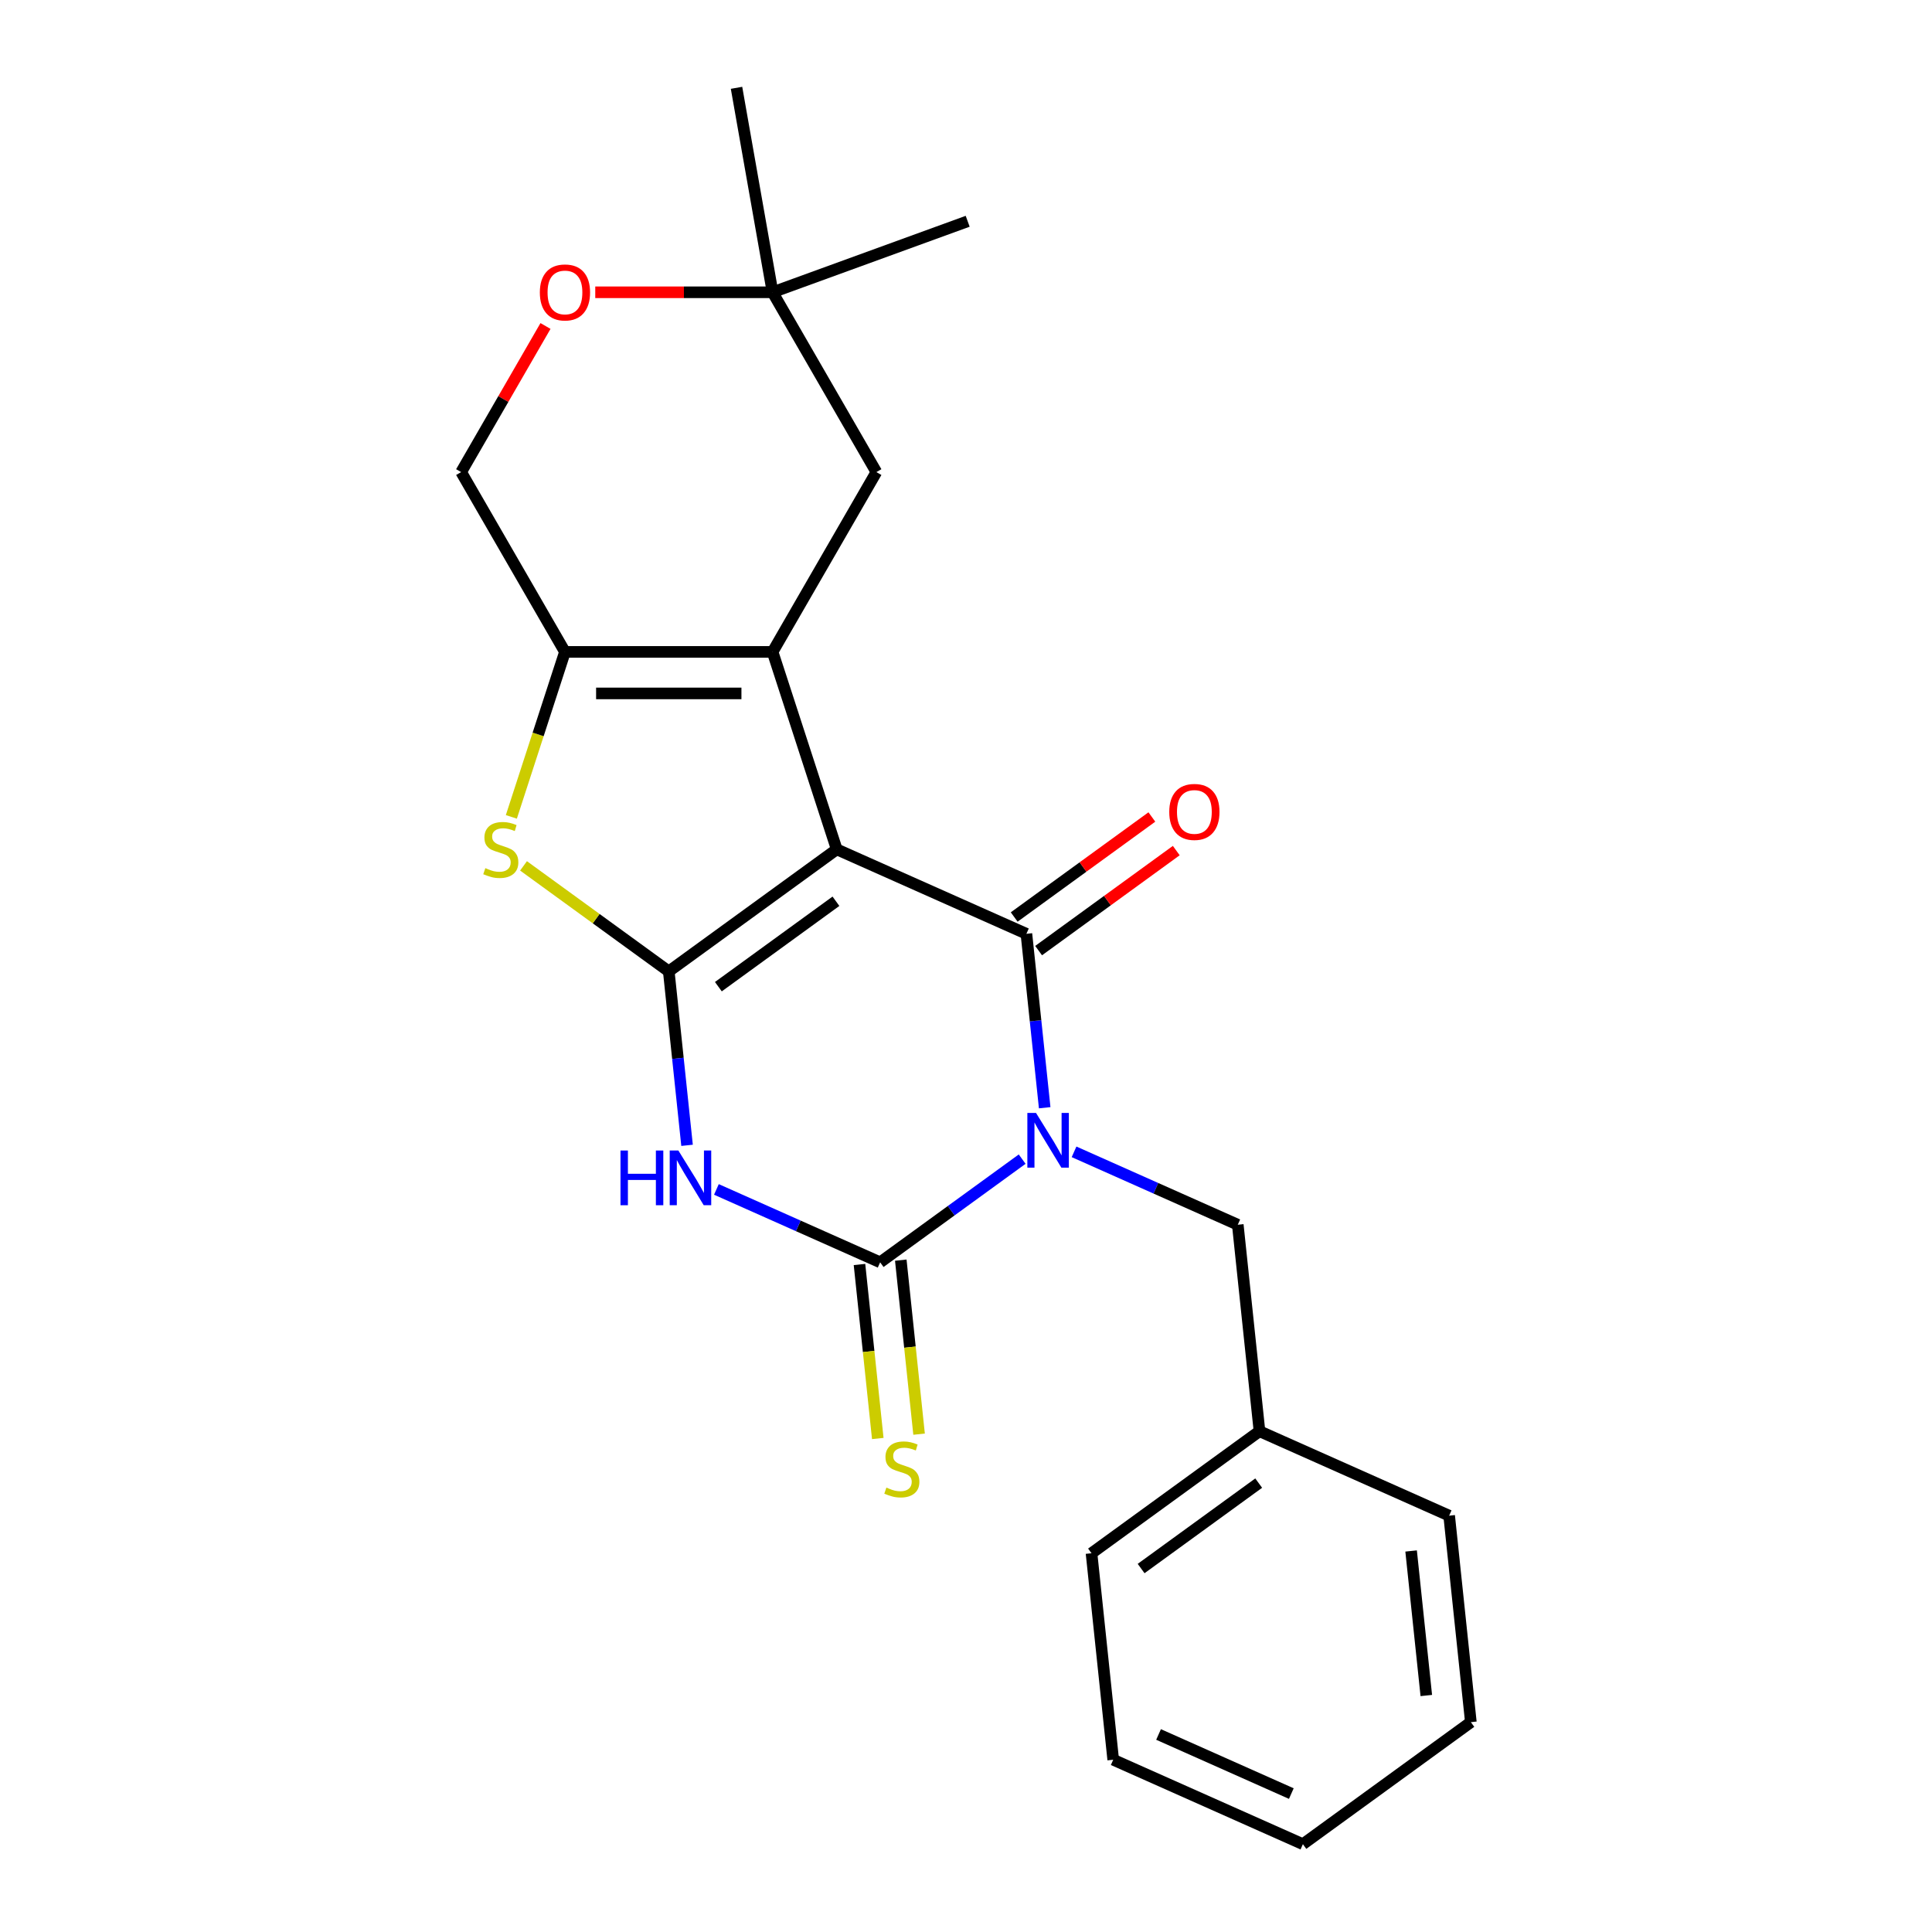 <?xml version='1.0' encoding='iso-8859-1'?>
<svg version='1.1' baseProfile='full'
              xmlns='http://www.w3.org/2000/svg'
                      xmlns:rdkit='http://www.rdkit.org/xml'
                      xmlns:xlink='http://www.w3.org/1999/xlink'
                  xml:space='preserve'
width='1000px' height='1000px' viewBox='0 0 1000 1000'>
<!-- END OF HEADER -->
<rect style='opacity:1.0;fill:#FFFFFF;stroke:none' width='1000' height='1000' x='0' y='0'> </rect>
<path class='bond-1' d='M 433.093,439.624 L 346.152,502.79' style='fill:none;fill-rule:evenodd;stroke:#000000;stroke-width:6px;stroke-linecap:butt;stroke-linejoin:miter;stroke-opacity:1' />
<path class='bond-1' d='M 432.685,466.487 L 371.826,510.703' style='fill:none;fill-rule:evenodd;stroke:#000000;stroke-width:6px;stroke-linecap:butt;stroke-linejoin:miter;stroke-opacity:1' />
<path class='bond-2' d='M 433.093,439.624 L 531.266,483.334' style='fill:none;fill-rule:evenodd;stroke:#000000;stroke-width:6px;stroke-linecap:butt;stroke-linejoin:miter;stroke-opacity:1' />
<path class='bond-5' d='M 433.093,439.624 L 399.884,337.42' style='fill:none;fill-rule:evenodd;stroke:#000000;stroke-width:6px;stroke-linecap:butt;stroke-linejoin:miter;stroke-opacity:1' />
<path class='bond-0' d='M 540.728,573.363 L 535.997,528.348' style='fill:none;fill-rule:evenodd;stroke:#0000FF;stroke-width:6px;stroke-linecap:butt;stroke-linejoin:miter;stroke-opacity:1' />
<path class='bond-0' d='M 535.997,528.348 L 531.266,483.334' style='fill:none;fill-rule:evenodd;stroke:#000000;stroke-width:6px;stroke-linecap:butt;stroke-linejoin:miter;stroke-opacity:1' />
<path class='bond-3' d='M 529.072,599.964 L 492.316,626.67' style='fill:none;fill-rule:evenodd;stroke:#0000FF;stroke-width:6px;stroke-linecap:butt;stroke-linejoin:miter;stroke-opacity:1' />
<path class='bond-3' d='M 492.316,626.67 L 455.559,653.375' style='fill:none;fill-rule:evenodd;stroke:#000000;stroke-width:6px;stroke-linecap:butt;stroke-linejoin:miter;stroke-opacity:1' />
<path class='bond-8' d='M 555.926,596.187 L 598.299,615.053' style='fill:none;fill-rule:evenodd;stroke:#0000FF;stroke-width:6px;stroke-linecap:butt;stroke-linejoin:miter;stroke-opacity:1' />
<path class='bond-8' d='M 598.299,615.053 L 640.672,633.919' style='fill:none;fill-rule:evenodd;stroke:#000000;stroke-width:6px;stroke-linecap:butt;stroke-linejoin:miter;stroke-opacity:1' />
<path class='bond-4' d='M 346.152,502.79 L 350.883,547.804' style='fill:none;fill-rule:evenodd;stroke:#000000;stroke-width:6px;stroke-linecap:butt;stroke-linejoin:miter;stroke-opacity:1' />
<path class='bond-4' d='M 350.883,547.804 L 355.615,592.819' style='fill:none;fill-rule:evenodd;stroke:#0000FF;stroke-width:6px;stroke-linecap:butt;stroke-linejoin:miter;stroke-opacity:1' />
<path class='bond-6' d='M 346.152,502.79 L 308.565,475.482' style='fill:none;fill-rule:evenodd;stroke:#000000;stroke-width:6px;stroke-linecap:butt;stroke-linejoin:miter;stroke-opacity:1' />
<path class='bond-6' d='M 308.565,475.482 L 270.978,448.173' style='fill:none;fill-rule:evenodd;stroke:#CCCC00;stroke-width:6px;stroke-linecap:butt;stroke-linejoin:miter;stroke-opacity:1' />
<path class='bond-12' d='M 537.583,492.028 L 573.209,466.143' style='fill:none;fill-rule:evenodd;stroke:#000000;stroke-width:6px;stroke-linecap:butt;stroke-linejoin:miter;stroke-opacity:1' />
<path class='bond-12' d='M 573.209,466.143 L 608.836,440.259' style='fill:none;fill-rule:evenodd;stroke:#FF0000;stroke-width:6px;stroke-linecap:butt;stroke-linejoin:miter;stroke-opacity:1' />
<path class='bond-12' d='M 524.949,474.64 L 560.576,448.755' style='fill:none;fill-rule:evenodd;stroke:#000000;stroke-width:6px;stroke-linecap:butt;stroke-linejoin:miter;stroke-opacity:1' />
<path class='bond-12' d='M 560.576,448.755 L 596.203,422.871' style='fill:none;fill-rule:evenodd;stroke:#FF0000;stroke-width:6px;stroke-linecap:butt;stroke-linejoin:miter;stroke-opacity:1' />
<path class='bond-10' d='M 444.871,654.498 L 449.604,699.533' style='fill:none;fill-rule:evenodd;stroke:#000000;stroke-width:6px;stroke-linecap:butt;stroke-linejoin:miter;stroke-opacity:1' />
<path class='bond-10' d='M 449.604,699.533 L 454.338,744.567' style='fill:none;fill-rule:evenodd;stroke:#CCCC00;stroke-width:6px;stroke-linecap:butt;stroke-linejoin:miter;stroke-opacity:1' />
<path class='bond-10' d='M 466.246,652.252 L 470.98,697.286' style='fill:none;fill-rule:evenodd;stroke:#000000;stroke-width:6px;stroke-linecap:butt;stroke-linejoin:miter;stroke-opacity:1' />
<path class='bond-10' d='M 470.98,697.286 L 475.713,742.321' style='fill:none;fill-rule:evenodd;stroke:#CCCC00;stroke-width:6px;stroke-linecap:butt;stroke-linejoin:miter;stroke-opacity:1' />
<path class='bond-24' d='M 455.559,653.375 L 413.185,634.509' style='fill:none;fill-rule:evenodd;stroke:#000000;stroke-width:6px;stroke-linecap:butt;stroke-linejoin:miter;stroke-opacity:1' />
<path class='bond-24' d='M 413.185,634.509 L 370.812,615.643' style='fill:none;fill-rule:evenodd;stroke:#0000FF;stroke-width:6px;stroke-linecap:butt;stroke-linejoin:miter;stroke-opacity:1' />
<path class='bond-7' d='M 399.884,337.42 L 292.42,337.42' style='fill:none;fill-rule:evenodd;stroke:#000000;stroke-width:6px;stroke-linecap:butt;stroke-linejoin:miter;stroke-opacity:1' />
<path class='bond-7' d='M 383.765,358.912 L 308.54,358.912' style='fill:none;fill-rule:evenodd;stroke:#000000;stroke-width:6px;stroke-linecap:butt;stroke-linejoin:miter;stroke-opacity:1' />
<path class='bond-9' d='M 399.884,337.42 L 453.616,244.353' style='fill:none;fill-rule:evenodd;stroke:#000000;stroke-width:6px;stroke-linecap:butt;stroke-linejoin:miter;stroke-opacity:1' />
<path class='bond-23' d='M 264.673,422.818 L 278.546,380.119' style='fill:none;fill-rule:evenodd;stroke:#CCCC00;stroke-width:6px;stroke-linecap:butt;stroke-linejoin:miter;stroke-opacity:1' />
<path class='bond-23' d='M 278.546,380.119 L 292.42,337.42' style='fill:none;fill-rule:evenodd;stroke:#000000;stroke-width:6px;stroke-linecap:butt;stroke-linejoin:miter;stroke-opacity:1' />
<path class='bond-14' d='M 292.42,337.42 L 238.688,244.353' style='fill:none;fill-rule:evenodd;stroke:#000000;stroke-width:6px;stroke-linecap:butt;stroke-linejoin:miter;stroke-opacity:1' />
<path class='bond-15' d='M 640.672,633.919 L 651.906,740.794' style='fill:none;fill-rule:evenodd;stroke:#000000;stroke-width:6px;stroke-linecap:butt;stroke-linejoin:miter;stroke-opacity:1' />
<path class='bond-13' d='M 453.616,244.353 L 399.884,151.286' style='fill:none;fill-rule:evenodd;stroke:#000000;stroke-width:6px;stroke-linecap:butt;stroke-linejoin:miter;stroke-opacity:1' />
<path class='bond-11' d='M 308.107,151.286 L 353.995,151.286' style='fill:none;fill-rule:evenodd;stroke:#FF0000;stroke-width:6px;stroke-linecap:butt;stroke-linejoin:miter;stroke-opacity:1' />
<path class='bond-11' d='M 353.995,151.286 L 399.884,151.286' style='fill:none;fill-rule:evenodd;stroke:#000000;stroke-width:6px;stroke-linecap:butt;stroke-linejoin:miter;stroke-opacity:1' />
<path class='bond-25' d='M 282.347,168.733 L 260.518,206.543' style='fill:none;fill-rule:evenodd;stroke:#FF0000;stroke-width:6px;stroke-linecap:butt;stroke-linejoin:miter;stroke-opacity:1' />
<path class='bond-25' d='M 260.518,206.543 L 238.688,244.353' style='fill:none;fill-rule:evenodd;stroke:#000000;stroke-width:6px;stroke-linecap:butt;stroke-linejoin:miter;stroke-opacity:1' />
<path class='bond-16' d='M 399.884,151.286 L 381.223,45.455' style='fill:none;fill-rule:evenodd;stroke:#000000;stroke-width:6px;stroke-linecap:butt;stroke-linejoin:miter;stroke-opacity:1' />
<path class='bond-17' d='M 399.884,151.286 L 500.868,114.531' style='fill:none;fill-rule:evenodd;stroke:#000000;stroke-width:6px;stroke-linecap:butt;stroke-linejoin:miter;stroke-opacity:1' />
<path class='bond-18' d='M 651.906,740.794 L 564.965,803.96' style='fill:none;fill-rule:evenodd;stroke:#000000;stroke-width:6px;stroke-linecap:butt;stroke-linejoin:miter;stroke-opacity:1' />
<path class='bond-18' d='M 651.498,767.657 L 590.639,811.874' style='fill:none;fill-rule:evenodd;stroke:#000000;stroke-width:6px;stroke-linecap:butt;stroke-linejoin:miter;stroke-opacity:1' />
<path class='bond-19' d='M 651.906,740.794 L 750.079,784.504' style='fill:none;fill-rule:evenodd;stroke:#000000;stroke-width:6px;stroke-linecap:butt;stroke-linejoin:miter;stroke-opacity:1' />
<path class='bond-21' d='M 564.965,803.96 L 576.198,910.836' style='fill:none;fill-rule:evenodd;stroke:#000000;stroke-width:6px;stroke-linecap:butt;stroke-linejoin:miter;stroke-opacity:1' />
<path class='bond-20' d='M 750.079,784.504 L 761.312,891.38' style='fill:none;fill-rule:evenodd;stroke:#000000;stroke-width:6px;stroke-linecap:butt;stroke-linejoin:miter;stroke-opacity:1' />
<path class='bond-20' d='M 730.389,802.782 L 738.252,877.595' style='fill:none;fill-rule:evenodd;stroke:#000000;stroke-width:6px;stroke-linecap:butt;stroke-linejoin:miter;stroke-opacity:1' />
<path class='bond-22' d='M 761.312,891.38 L 674.372,954.545' style='fill:none;fill-rule:evenodd;stroke:#000000;stroke-width:6px;stroke-linecap:butt;stroke-linejoin:miter;stroke-opacity:1' />
<path class='bond-26' d='M 576.198,910.836 L 674.372,954.545' style='fill:none;fill-rule:evenodd;stroke:#000000;stroke-width:6px;stroke-linecap:butt;stroke-linejoin:miter;stroke-opacity:1' />
<path class='bond-26' d='M 599.666,897.758 L 668.388,928.354' style='fill:none;fill-rule:evenodd;stroke:#000000;stroke-width:6px;stroke-linecap:butt;stroke-linejoin:miter;stroke-opacity:1' />
<path  class='atom-1' d='M 536.239 576.049
L 545.519 591.049
Q 546.439 592.529, 547.919 595.209
Q 549.399 597.889, 549.479 598.049
L 549.479 576.049
L 553.239 576.049
L 553.239 604.369
L 549.359 604.369
L 539.399 587.969
Q 538.239 586.049, 536.999 583.849
Q 535.799 581.649, 535.439 580.969
L 535.439 604.369
L 531.759 604.369
L 531.759 576.049
L 536.239 576.049
' fill='#0000FF'/>
<path  class='atom-5' d='M 321.165 595.506
L 325.005 595.506
L 325.005 607.546
L 339.485 607.546
L 339.485 595.506
L 343.325 595.506
L 343.325 623.826
L 339.485 623.826
L 339.485 610.746
L 325.005 610.746
L 325.005 623.826
L 321.165 623.826
L 321.165 595.506
' fill='#0000FF'/>
<path  class='atom-5' d='M 351.125 595.506
L 360.405 610.506
Q 361.325 611.986, 362.805 614.666
Q 364.285 617.346, 364.365 617.506
L 364.365 595.506
L 368.125 595.506
L 368.125 623.826
L 364.245 623.826
L 354.285 607.426
Q 353.125 605.506, 351.885 603.306
Q 350.685 601.106, 350.325 600.426
L 350.325 623.826
L 346.645 623.826
L 346.645 595.506
L 351.125 595.506
' fill='#0000FF'/>
<path  class='atom-7' d='M 251.212 449.344
Q 251.532 449.464, 252.852 450.024
Q 254.172 450.584, 255.612 450.944
Q 257.092 451.264, 258.532 451.264
Q 261.212 451.264, 262.772 449.984
Q 264.332 448.664, 264.332 446.384
Q 264.332 444.824, 263.532 443.864
Q 262.772 442.904, 261.572 442.384
Q 260.372 441.864, 258.372 441.264
Q 255.852 440.504, 254.332 439.784
Q 252.852 439.064, 251.772 437.544
Q 250.732 436.024, 250.732 433.464
Q 250.732 429.904, 253.132 427.704
Q 255.572 425.504, 260.372 425.504
Q 263.652 425.504, 267.372 427.064
L 266.452 430.144
Q 263.052 428.744, 260.492 428.744
Q 257.732 428.744, 256.212 429.904
Q 254.692 431.024, 254.732 432.984
Q 254.732 434.504, 255.492 435.424
Q 256.292 436.344, 257.412 436.864
Q 258.572 437.384, 260.492 437.984
Q 263.052 438.784, 264.572 439.584
Q 266.092 440.384, 267.172 442.024
Q 268.292 443.624, 268.292 446.384
Q 268.292 450.304, 265.652 452.424
Q 263.052 454.504, 258.692 454.504
Q 256.172 454.504, 254.252 453.944
Q 252.372 453.424, 250.132 452.504
L 251.212 449.344
' fill='#CCCC00'/>
<path  class='atom-11' d='M 458.792 769.971
Q 459.112 770.091, 460.432 770.651
Q 461.752 771.211, 463.192 771.571
Q 464.672 771.891, 466.112 771.891
Q 468.792 771.891, 470.352 770.611
Q 471.912 769.291, 471.912 767.011
Q 471.912 765.451, 471.112 764.491
Q 470.352 763.531, 469.152 763.011
Q 467.952 762.491, 465.952 761.891
Q 463.432 761.131, 461.912 760.411
Q 460.432 759.691, 459.352 758.171
Q 458.312 756.651, 458.312 754.091
Q 458.312 750.531, 460.712 748.331
Q 463.152 746.131, 467.952 746.131
Q 471.232 746.131, 474.952 747.691
L 474.032 750.771
Q 470.632 749.371, 468.072 749.371
Q 465.312 749.371, 463.792 750.531
Q 462.272 751.651, 462.312 753.611
Q 462.312 755.131, 463.072 756.051
Q 463.872 756.971, 464.992 757.491
Q 466.152 758.011, 468.072 758.611
Q 470.632 759.411, 472.152 760.211
Q 473.672 761.011, 474.752 762.651
Q 475.872 764.251, 475.872 767.011
Q 475.872 770.931, 473.232 773.051
Q 470.632 775.131, 466.272 775.131
Q 463.752 775.131, 461.832 774.571
Q 459.952 774.051, 457.712 773.131
L 458.792 769.971
' fill='#CCCC00'/>
<path  class='atom-12' d='M 279.42 151.366
Q 279.42 144.566, 282.78 140.766
Q 286.14 136.966, 292.42 136.966
Q 298.7 136.966, 302.06 140.766
Q 305.42 144.566, 305.42 151.366
Q 305.42 158.246, 302.02 162.166
Q 298.62 166.046, 292.42 166.046
Q 286.18 166.046, 282.78 162.166
Q 279.42 158.286, 279.42 151.366
M 292.42 162.846
Q 296.74 162.846, 299.06 159.966
Q 301.42 157.046, 301.42 151.366
Q 301.42 145.806, 299.06 143.006
Q 296.74 140.166, 292.42 140.166
Q 288.1 140.166, 285.74 142.966
Q 283.42 145.766, 283.42 151.366
Q 283.42 157.086, 285.74 159.966
Q 288.1 162.846, 292.42 162.846
' fill='#FF0000'/>
<path  class='atom-13' d='M 605.206 420.248
Q 605.206 413.448, 608.566 409.648
Q 611.926 405.848, 618.206 405.848
Q 624.486 405.848, 627.846 409.648
Q 631.206 413.448, 631.206 420.248
Q 631.206 427.128, 627.806 431.048
Q 624.406 434.928, 618.206 434.928
Q 611.966 434.928, 608.566 431.048
Q 605.206 427.168, 605.206 420.248
M 618.206 431.728
Q 622.526 431.728, 624.846 428.848
Q 627.206 425.928, 627.206 420.248
Q 627.206 414.688, 624.846 411.888
Q 622.526 409.048, 618.206 409.048
Q 613.886 409.048, 611.526 411.848
Q 609.206 414.648, 609.206 420.248
Q 609.206 425.968, 611.526 428.848
Q 613.886 431.728, 618.206 431.728
' fill='#FF0000'/>
</svg>

